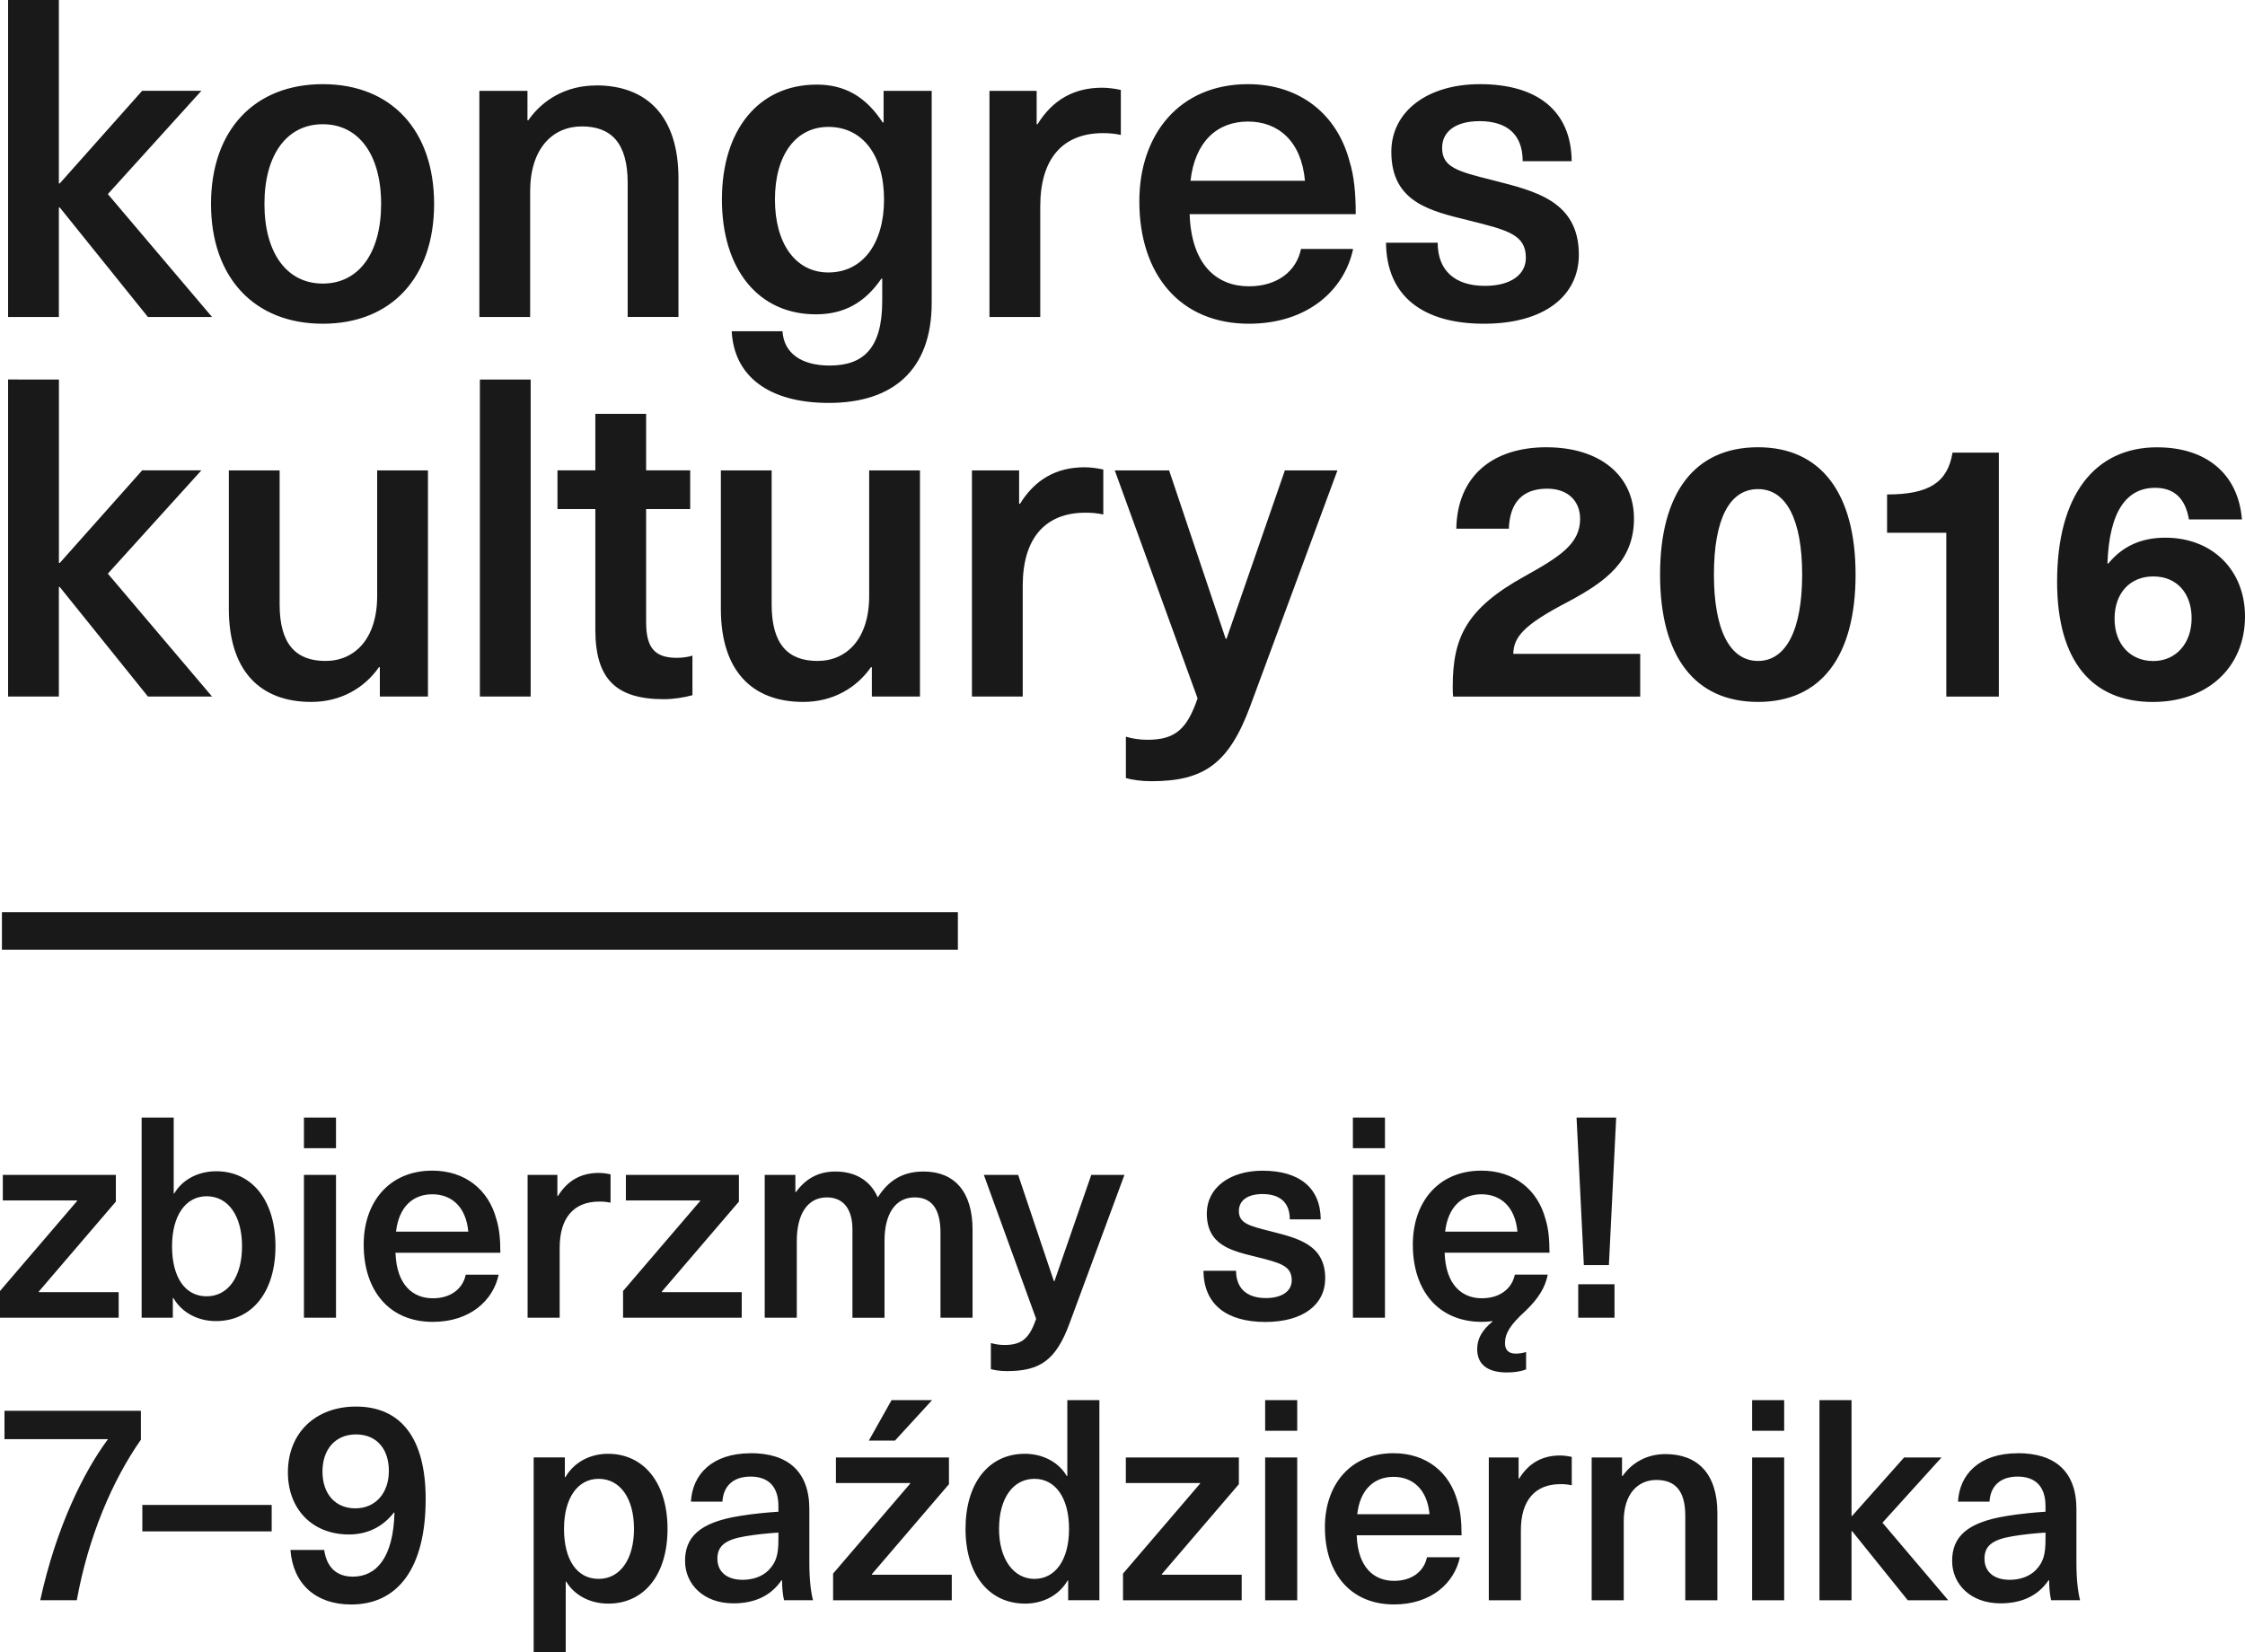 <?xml version="1.0" encoding="UTF-8"?><svg id="Layer_1" xmlns="http://www.w3.org/2000/svg" viewBox="0 0 511 376.15"><defs><style>.cls-1{fill:#181918;}</style></defs><path class="cls-1" d="M48.27,158.58l-23.72-27.98,21.29-23.52h-13.48l-18.75,21.08h-.2v-41.76H1.84v72.17H13.4v-24.94h.2l20.07,24.94h14.6Zm22.58,1.22c6.79,0,12.16-3.24,15.41-7.91h.2v6.69h10.95v-51.49h-11.56v28.58c0,9.83-5.17,14.8-11.76,14.8s-10.44-3.65-10.44-12.87v-30.51h-11.56v31.52c0,14.09,7.1,21.19,18.75,21.19h0Zm49.94-1.22V86.41h-11.56v72.17h11.56Zm33.27-8.82c-5.07,0-6.99-2.33-6.99-8.11v-25.75h10.03v-8.82h-10.03v-12.87h-11.56v12.87h-8.62v8.82h8.62v27.47c0,11.25,4.76,15.81,15.61,15.81,2.13,0,4.76-.41,6.49-.91v-9.02c-.81,.3-2.23,.51-3.55,.51h0Zm28.78,10.04c6.79,0,12.16-3.24,15.41-7.91h.2v6.69h10.95v-51.49h-11.56v28.58c0,9.83-5.17,14.8-11.76,14.8s-10.44-3.65-10.44-12.87v-30.51h-11.56v31.52c0,14.09,7.1,21.19,18.75,21.19h0Zm64.03-53.42c-6.39,0-11.25,2.74-14.7,8.31h-.2v-7.6h-10.74v51.49h11.56v-25.24c0-10.74,5.07-16.62,14.29-16.62,1.32,0,2.64,.1,4.05,.41v-10.24c-1.32-.3-2.94-.51-4.26-.51h0Zm57.55,.71h-11.96l-13.28,38.32h-.2l-12.87-38.32h-12.37l18.85,51.9c-2.43,7.1-5.17,9.43-11.45,9.43-1.82,0-3.55-.3-4.87-.71v9.43c1.52,.41,3.55,.71,5.78,.71,11.96,0,17.64-3.95,22.5-17.03l19.87-53.72h0Zm47.64-5.27c-12.47,0-20.37,6.69-20.58,18.55h11.96c.2-5.88,3.04-9.12,8.72-9.12,4.66,0,7.5,2.74,7.5,6.89,0,5.68-4.66,8.62-12.67,13.08-13.18,7.3-16.32,13.89-16.32,25.04,0,.81,0,1.62,.1,2.33h42.57v-9.73h-28.89c.1-3.75,2.13-6.49,12.47-11.86,8.51-4.56,15-9.22,15-18.95s-7.7-16.22-19.87-16.22h0Zm48.1,0c-14.39,0-22.3,10.34-22.3,28.99s7.91,28.99,22.3,28.99,22.2-10.44,22.2-28.99-7.91-28.99-22.2-28.99h0Zm0,9.53c6.39,0,10.04,6.89,10.04,19.46s-3.65,19.66-10.04,19.66-10.04-6.99-10.04-19.66,3.55-19.46,10.04-19.46h0Zm54.81,47.24v-55.55h-10.54c-1.11,6.79-5.37,9.53-14.9,9.53v8.72h13.48v37.3h11.96Zm36.07-56.76c-14.29,0-22.81,10.95-22.81,30.61,0,18.14,8.01,27.37,21.79,27.37,12.47,0,20.98-7.91,20.98-19.46,0-10.54-7.4-17.94-18.14-17.94-5.47,0-9.73,1.93-12.97,5.88h-.2c.41-12.06,4.46-17.23,10.85-17.23,4.36,0,6.89,2.43,7.7,7.2h12.06c-.81-10.34-8.11-16.42-19.26-16.42h0Zm-.91,29.4c5.37,0,8.72,3.85,8.72,9.53s-3.55,9.73-8.72,9.73-8.82-3.75-8.82-9.63,3.55-9.63,8.82-9.63h0Z"/><path class="cls-1" d="M48.27,72.17l-23.72-27.98,21.29-23.52h-13.48L13.6,41.76h-.2V0H1.84V72.17H13.4v-24.94h.2l20.07,24.94h14.6Zm25.2-53.01c-15.61,0-25.44,10.54-25.44,27.27s9.83,27.27,25.44,27.27,25.34-10.54,25.34-27.27-9.73-27.27-25.34-27.27h0Zm0,9.12c8.21,0,13.28,6.99,13.28,18.14s-5.07,18.14-13.28,18.14-13.28-6.99-13.28-18.14,5.07-18.14,13.28-18.14h0Zm62.2-8.82c-6.79,0-12.16,3.24-15.41,7.91h-.2v-6.69h-10.95v51.49h11.56v-28.59c0-9.83,5.17-14.8,11.76-14.8s10.44,3.65,10.44,12.87v30.51h11.56v-31.53c0-14.09-7.1-21.19-18.75-21.19h0Zm50.24-.2c-13.18,0-21.59,10.24-21.59,26.15s8.31,26.15,21.39,26.15c6.39,0,11.15-2.64,14.9-8.11h.2v5.07c0,10.74-4.26,14.7-11.96,14.7-6.49,0-10.44-2.84-10.74-7.81h-11.56c.51,10.14,8.31,16.32,22.1,16.32,14.5,0,23.42-7.4,23.42-22.81V20.68h-10.95v7.2h-.2c-3.85-5.88-8.62-8.62-15-8.62h0Zm2.64,9.63c7.81,0,12.67,6.49,12.67,16.52s-4.87,16.62-12.67,16.62c-7.4,0-12.16-6.49-12.16-16.62s4.76-16.52,12.16-16.52h0Zm62.31-8.92c-6.39,0-11.25,2.74-14.7,8.31h-.2v-7.6h-10.74v51.49h11.56v-25.24c0-10.74,5.07-16.62,14.29-16.62,1.32,0,2.64,.1,4.05,.41v-10.24c-1.32-.3-2.94-.51-4.26-.51h0Zm33.4,45.21c-7.2,0-13.08-4.76-13.48-16.42h37.81c0-4.97-.41-8.82-1.42-12.06-2.84-10.74-11.35-17.54-23.11-17.54-15.61,0-24.73,11.45-24.73,26.66,0,16.62,9.22,27.88,24.94,27.88,13.48,0,21.79-7.8,23.72-17.03h-11.86c-1.01,4.97-5.27,8.51-11.86,8.51h0Zm-.2-37.51c6.89,0,12.16,4.46,12.97,13.48h-26.05c1.01-8.92,6.08-13.48,13.08-13.48h0Zm52.8-8.51c-12.06,0-20.17,6.28-20.17,15.41,0,11.56,9.02,13.48,17.64,15.61,8.92,2.23,12.98,3.24,12.98,8.51,0,3.85-3.45,6.39-9.33,6.39-6.89,0-10.74-3.55-10.74-9.83h-11.76c.1,12.26,8.51,18.45,22.3,18.45s21.59-6.39,21.59-15.71c0-12.27-10.03-14.5-19.46-16.93-8.11-2.03-11.66-2.94-11.66-7.4,0-3.75,3.14-6.08,8.51-6.08,6.18,0,9.83,2.94,9.83,9.12h11.15c-.1-11.45-7.8-17.54-20.88-17.54h0Z"/><path class="cls-1" d="M32.06,321.18H1.02v6.46H24.58c-5.57,7.49-11.84,20.22-15.42,36.67h8.32c2.62-14.46,8.13-27.33,14.59-36.54v-6.59h0Zm29.78,27.46v-6.02h-29.44v6.02h29.44Zm18.09,16.64c10.75,0,16.96-8.45,16.96-24,0-14.02-5.76-21.06-15.87-21.06-9.22,0-15.49,6.02-15.49,14.98,0,8.38,5.57,14.14,13.89,14.14,4.29,0,7.74-1.79,10.24-4.99h.13c-.26,10.24-4.1,14.59-9.47,14.59-3.71,0-5.95-2.11-6.53-6.08h-7.68c.58,7.74,5.76,12.42,13.82,12.42h0Zm.96-21.89c-4.61,0-7.49-3.33-7.49-8.38s2.94-8.45,7.62-8.45,7.49,3.26,7.49,8.32-3.07,8.51-7.62,8.51h0Zm57.47-12.42c-4.1,0-7.74,1.98-9.66,5.31h-.13v-4.48h-7.1v44.35h7.3v-16.06h.13c1.86,3.14,5.5,4.99,9.54,4.99,8.26,0,13.5-6.66,13.5-17.02s-5.31-17.09-13.57-17.09h0Zm-2.11,5.7c4.93,0,8.06,4.48,8.06,11.39s-3.14,11.39-8.06,11.39-7.87-4.35-7.87-11.39,3.14-11.39,7.87-11.39h0Zm34.59-5.82c-8.77,0-13.25,4.86-13.57,11.01h7.17c.19-3.46,2.37-5.7,6.4-5.7,3.71,0,6.34,1.92,6.34,6.72v1.28c-2.3,.13-6.14,.51-8.77,.96-9.34,1.47-12.48,4.93-12.48,10.24s4.22,9.66,11.01,9.66c4.93,0,8.58-1.79,10.94-5.25h.13c0,1.54,.13,3.14,.45,4.54h6.59c-.51-2.05-.83-4.74-.83-8.58v-12.16c0-8.51-4.8-12.74-13.38-12.74h0Zm6.34,19.65c0,3.46-.51,5.18-2.24,6.98-1.47,1.47-3.65,2.18-5.89,2.18-3.71,0-5.76-1.92-5.76-4.8s1.73-4.35,6.4-5.12c2.18-.38,5.31-.7,7.49-.83v1.6h0Zm26.53-22.53l8.45-9.22h-9.22l-5.18,9.22h5.95Zm12.29,9.92v-6.08h-25.73v5.82h16.9v.13l-17.54,20.48v6.08h27.01v-5.82h-18.18v-.13l17.54-20.48h0Zm34.24,26.43v-45.57h-7.3v17.28h-.13c-1.86-3.2-5.5-5.06-9.54-5.06-8.26,0-13.5,6.72-13.5,17.09s5.31,17.02,13.57,17.02c4.1,0,7.74-1.92,9.66-5.25h.13v4.48h7.1Zm-14.78-27.65c4.74,0,7.87,4.29,7.87,11.39s-3.14,11.39-7.87,11.39-8.06-4.48-8.06-11.39,3.14-11.39,8.06-11.39h0Zm46.53,1.22v-6.08h-25.73v5.82h16.9v.13l-17.54,20.48v6.08h27.01v-5.82h-18.18v-.13l17.54-20.48h0Zm13.28-12.16v-6.98h-7.3v6.98h7.3Zm0,38.59v-32.51h-7.3v32.51h7.3Zm22.05-4.42c-4.54,0-8.26-3.01-8.51-10.37h23.87c0-3.14-.26-5.57-.9-7.62-1.79-6.78-7.17-11.07-14.59-11.07-9.86,0-15.62,7.23-15.62,16.83,0,10.5,5.82,17.6,15.74,17.6,8.51,0,13.76-4.93,14.98-10.75h-7.49c-.64,3.14-3.33,5.38-7.49,5.38h0Zm-.13-23.68c4.35,0,7.68,2.82,8.19,8.51h-16.45c.64-5.63,3.84-8.51,8.26-8.51h0Zm37.88-4.86c-4.03,0-7.1,1.73-9.28,5.25h-.13v-4.8h-6.78v32.51h7.3v-15.94c0-6.78,3.2-10.5,9.02-10.5,.83,0,1.66,.06,2.56,.26v-6.46c-.83-.19-1.86-.32-2.69-.32h0Zm23.99-.32c-4.29,0-7.68,2.05-9.73,4.99h-.13v-4.22h-6.91v32.51h7.3v-18.05c0-6.21,3.26-9.34,7.42-9.34s6.59,2.3,6.59,8.13v19.26h7.3v-19.9c0-8.9-4.48-13.38-11.84-13.38h0Zm27.05-5.31v-6.98h-7.3v6.98h7.3Zm0,38.59v-32.51h-7.3v32.51h7.3Zm37.35,0l-14.98-17.66,13.44-14.85h-8.51l-11.84,13.31h-.13v-26.37h-7.3v45.57h7.3v-15.74h.13l12.67,15.74h9.22Zm15.79-33.47c-8.77,0-13.25,4.86-13.57,11.01h7.17c.19-3.46,2.37-5.7,6.4-5.7,3.71,0,6.34,1.92,6.34,6.72v1.28c-2.3,.13-6.14,.51-8.77,.96-9.34,1.47-12.48,4.93-12.48,10.24s4.22,9.66,11.01,9.66c4.93,0,8.58-1.79,10.94-5.25h.13c0,1.54,.13,3.14,.45,4.54h6.59c-.51-2.05-.83-4.74-.83-8.58v-12.16c0-8.51-4.8-12.74-13.38-12.74h0Zm6.34,19.65c0,3.46-.51,5.18-2.24,6.98-1.47,1.47-3.65,2.18-5.89,2.18-3.71,0-5.76-1.92-5.76-4.8s1.73-4.35,6.4-5.12c2.18-.38,5.31-.7,7.49-.83v1.6h0Z"/><path class="cls-1" d="M26.37,273.56v-6.08H.64v5.82H17.54v.13L0,293.91v6.08H27.01v-5.82H8.83v-.13l17.54-20.48h0Zm13.17-1.86v-17.28h-7.3v45.57h7.1v-4.48h.13c1.92,3.33,5.57,5.25,9.66,5.25,8.26,0,13.57-6.66,13.57-17.02s-5.25-17.09-13.5-17.09c-4.03,0-7.68,1.86-9.54,5.06h-.13Zm7.49,.64c4.93,0,8.06,4.48,8.06,11.39s-3.14,11.39-8.06,11.39-7.87-4.35-7.87-11.39,3.14-11.39,7.87-11.39h0Zm29.45-10.94v-6.98h-7.3v6.98h7.3Zm0,38.59v-32.51h-7.3v32.51h7.3Zm22.05-4.42c-4.54,0-8.26-3.01-8.51-10.37h23.87c0-3.14-.26-5.57-.9-7.62-1.79-6.78-7.17-11.07-14.59-11.07-9.86,0-15.62,7.23-15.62,16.83,0,10.5,5.82,17.6,15.74,17.6,8.51,0,13.76-4.93,14.98-10.75h-7.49c-.64,3.14-3.33,5.38-7.49,5.38h0Zm-.13-23.68c4.35,0,7.68,2.82,8.19,8.51h-16.45c.64-5.63,3.84-8.51,8.26-8.51h0Zm37.88-4.86c-4.03,0-7.1,1.73-9.28,5.25h-.13v-4.8h-6.78v32.51h7.3v-15.94c0-6.78,3.2-10.5,9.02-10.5,.83,0,1.66,.06,2.56,.26v-6.46c-.83-.19-1.86-.32-2.69-.32h0Zm31.91,6.53v-6.08h-25.73v5.82h16.9v.13l-17.54,20.48v6.08h27.01v-5.82h-18.18v-.13l17.54-20.48h0Zm42.03-6.85c-4.93,0-8.06,2.18-10.43,5.89-1.66-3.84-5.12-5.89-9.6-5.89-3.84,0-6.72,1.54-9.02,4.67h-.13v-3.9h-6.98v32.51h7.3v-17.41c0-6.27,2.5-9.98,6.85-9.98,3.78,0,5.82,2.69,5.82,7.3v20.1h7.3v-17.54c0-6.21,2.56-9.86,6.85-9.86,3.65,0,5.89,2.3,5.89,8.06v19.33h7.3v-20.03c0-8.77-4.22-13.25-11.14-13.25h0Zm45.72,.77h-7.55l-8.38,24.19h-.13l-8.13-24.19h-7.81l11.9,32.77c-1.54,4.48-3.26,5.95-7.23,5.95-1.15,0-2.24-.19-3.07-.45v5.95c.96,.26,2.24,.45,3.65,.45,7.55,0,11.14-2.5,14.21-10.75l12.54-33.92h0Zm31.49-.96c-7.62,0-12.74,3.97-12.74,9.73,0,7.3,5.7,8.51,11.14,9.86,5.63,1.41,8.19,2.05,8.19,5.38,0,2.43-2.18,4.03-5.89,4.03-4.35,0-6.78-2.24-6.78-6.21h-7.42c.06,7.74,5.38,11.65,14.08,11.65s13.63-4.03,13.63-9.92c0-7.74-6.34-9.15-12.29-10.69-5.12-1.28-7.36-1.86-7.36-4.67,0-2.37,1.98-3.84,5.38-3.84,3.9,0,6.21,1.86,6.21,5.76h7.04c-.06-7.23-4.93-11.07-13.18-11.07h0Zm27.81-5.12v-6.98h-7.3v6.98h7.3Zm0,38.59v-32.51h-7.3v32.51h7.3Zm22.09-4.42c-4.54,0-8.26-3.01-8.51-10.37h23.87c0-3.14-.26-5.57-.9-7.62-1.79-6.78-7.17-11.07-14.59-11.07-9.86,0-15.62,7.23-15.62,16.83,0,10.5,5.82,17.6,15.74,17.6,.77,0,1.66-.06,2.37-.19v.13c-2.3,1.92-3.46,3.84-3.46,6.27,0,3.33,2.18,5.31,6.78,5.31,1.73,0,3.26-.26,4.35-.7v-3.97c-.7,.26-1.6,.38-2.37,.38-1.6,0-2.43-.83-2.43-2.37,0-2.24,1.15-4.16,4.67-7.36,2.82-2.69,4.48-5.25,5.06-8.26h-7.49c-.64,3.14-3.33,5.38-7.49,5.38h0Zm-.13-23.68c4.35,0,7.68,2.82,8.19,8.51h-16.45c.64-5.63,3.84-8.51,8.26-8.51h0Zm29.01,16.13l1.66-33.6h-9.02l1.66,33.6h5.7Zm1.28,11.97v-7.62h-8.26v7.62h8.26Z"/><polygon class="cls-1" points=".44 207.68 .44 216.21 218.03 216.21 218.03 207.68 .44 207.68 .44 207.68"/></svg>